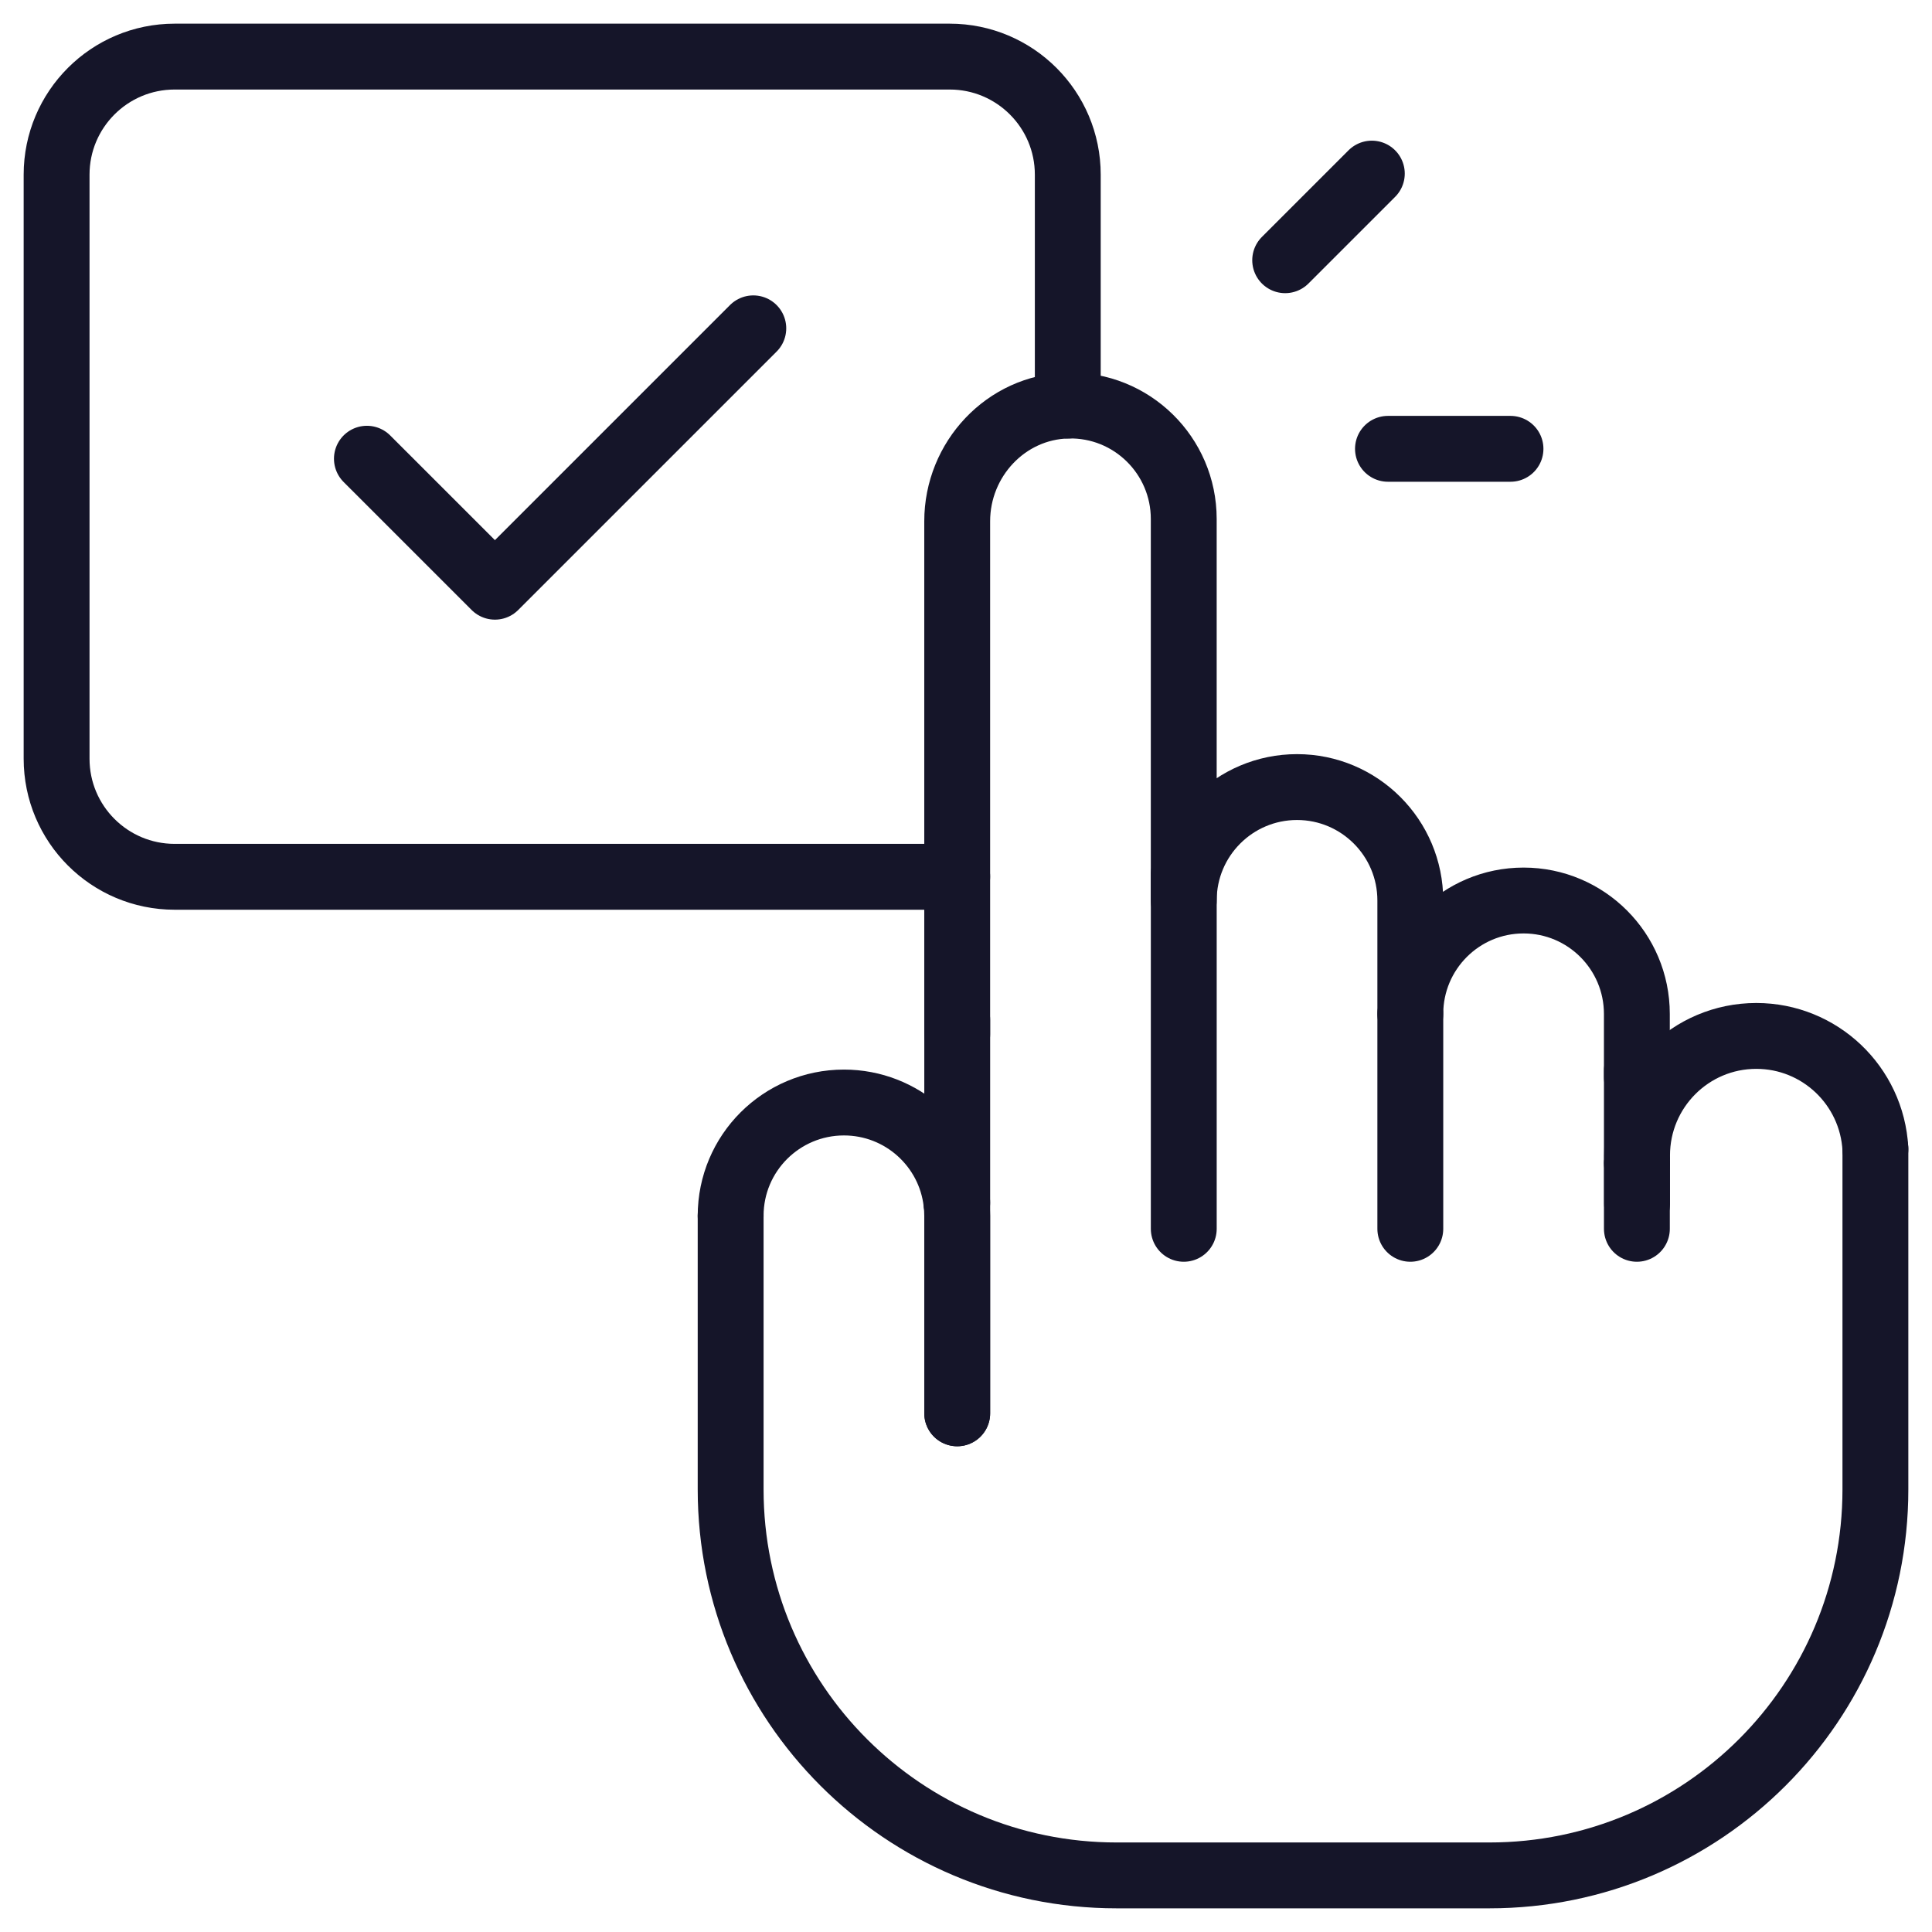 <svg width="88" height="88" viewBox="0 0 88 88" fill="none" xmlns="http://www.w3.org/2000/svg">
    <path d="M53.919 39.825V55.971" stroke="#151529" stroke-width="3" stroke-miterlimit="10" stroke-linecap="round" stroke-linejoin="round"/>
    <path d="M74.558 48.761V55.971" stroke="#151529" stroke-width="3" stroke-miterlimit="10" stroke-linecap="round" stroke-linejoin="round"/>
    <path d="M64.238 46.183V55.971" stroke="#151529" stroke-width="3" stroke-miterlimit="10" stroke-linecap="round" stroke-linejoin="round"/>
    <mask id="mask0_2652_386" style="mask-type:luminance" maskUnits="userSpaceOnUse" x="0" y="0" width="88" height="88">
        <path d="M0 7.62939e-06H88V88H0V7.62939e-06Z" fill="white"/>
    </mask>
    <g mask="url(#mask0_2652_386)">
        <path d="M43.599 47.104V23.742C43.599 20.918 45.818 18.538 48.635 18.472C51.548 18.404 53.918 20.751 53.918 23.637V41.017C53.918 38.163 56.228 35.85 59.078 35.85C60.502 35.85 61.792 36.429 62.726 37.364C63.66 38.299 64.238 39.591 64.238 41.017V46.183C64.238 43.329 66.547 41.017 69.397 41.017C70.821 41.017 72.111 41.595 73.045 42.53C73.979 43.465 74.557 44.757 74.557 46.183V48.761V49.063C74.557 48.962 74.56 48.862 74.565 48.764" stroke="#151529" stroke-width="3" stroke-miterlimit="10" stroke-linecap="round" stroke-linejoin="round"/>
        <path d="M43.6 46.453V64.375" stroke="#151529" stroke-width="3" stroke-miterlimit="10" stroke-linecap="round" stroke-linejoin="round"/>
        <path d="M74.566 54.831V52.968" stroke="#151529" stroke-width="3" stroke-miterlimit="10" stroke-linecap="round" stroke-linejoin="round"/>
        <path d="M43.599 54.777L43.563 54.778" stroke="#151529" stroke-width="3" stroke-miterlimit="10" stroke-linecap="round" stroke-linejoin="round"/>
        <path d="M33.28 55.378C33.28 53.953 33.857 52.663 34.791 51.729C35.726 50.796 37.015 50.218 38.44 50.218C41.087 50.218 43.268 52.21 43.563 54.778C43.587 54.974 43.599 55.175 43.599 55.378V64.376" stroke="#151529" stroke-width="3" stroke-miterlimit="10" stroke-linecap="round" stroke-linejoin="round"/>
        <path d="M74.557 52.968H74.566V52.628C74.566 49.622 76.998 47.185 79.997 47.185C81.441 47.185 82.757 47.75 83.734 48.677C84.708 49.603 85.343 50.89 85.422 52.334" stroke="#151529" stroke-width="3" stroke-miterlimit="10" stroke-linecap="round" stroke-linejoin="round"/>
        <path d="M85.422 52.334V67.842C85.422 77.551 77.551 85.422 67.842 85.422H50.86C41.151 85.422 33.28 77.551 33.28 67.842V55.378" stroke="#151529" stroke-width="3" stroke-miterlimit="10" stroke-linecap="round" stroke-linejoin="round"/>
        <path d="M48.636 18.472V7.956C48.636 4.986 46.227 2.578 43.258 2.578H7.956C4.986 2.578 2.578 4.986 2.578 7.956V34.559C2.578 37.529 4.986 39.937 7.956 39.937H43.258C43.373 39.937 43.486 39.934 43.599 39.927" stroke="#151529" stroke-width="3" stroke-miterlimit="10" stroke-linecap="round" stroke-linejoin="round"/>
        <path d="M63.22 20.443H68.801" stroke="#151529" stroke-width="3" stroke-miterlimit="10" stroke-linecap="round" stroke-linejoin="round"/>
        <path d="M58.538 11.853L62.485 7.907" stroke="#151529" stroke-width="3" stroke-miterlimit="10" stroke-linecap="round" stroke-linejoin="round"/>
        <path d="M16.712 20.894L22.543 26.724L34.312 14.955" stroke="#151529" stroke-width="3" stroke-miterlimit="10" stroke-linecap="round" stroke-linejoin="round"/>
    </g>
</svg>